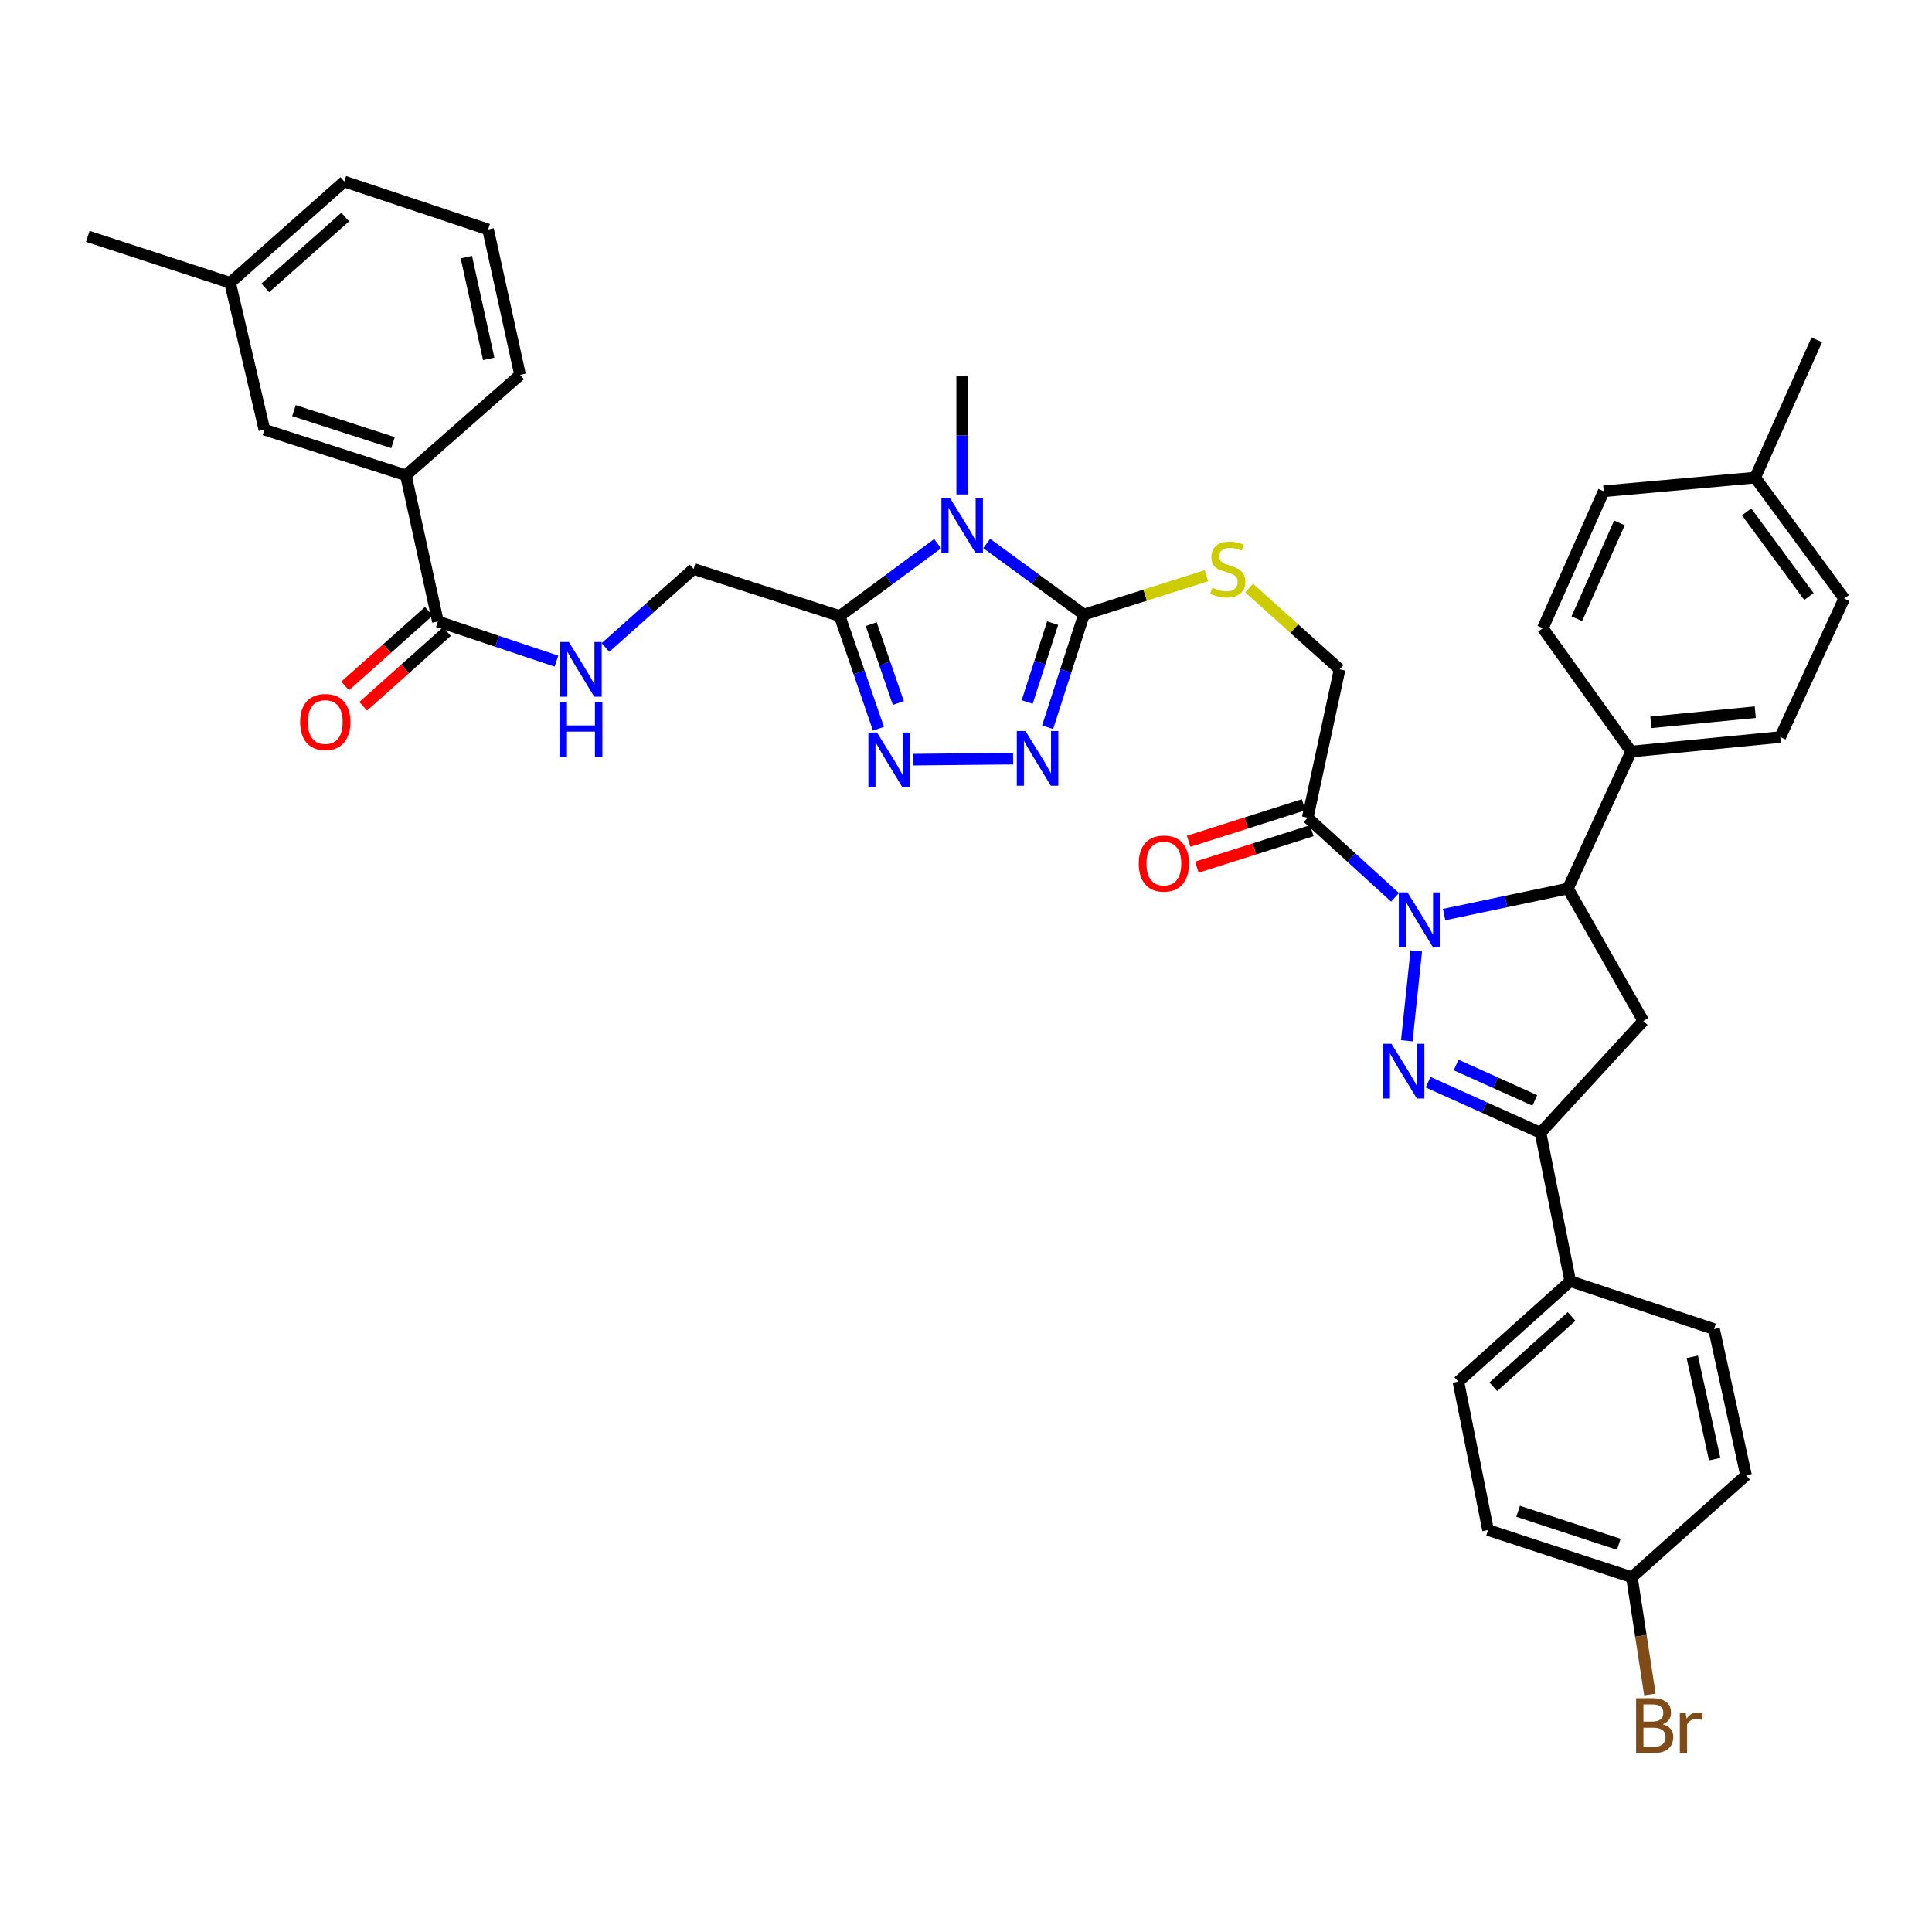 <?xml version='1.0' encoding='iso-8859-1'?>
<svg version='1.1' baseProfile='full'
              xmlns='http://www.w3.org/2000/svg'
                      xmlns:rdkit='http://www.rdkit.org/xml'
                      xmlns:xlink='http://www.w3.org/1999/xlink'
                  xml:space='preserve'
width='1000px' height='1000px' viewBox='0 0 1000 1000'>
<!-- END OF HEADER -->
<rect style='opacity:1.0;fill:#FFFFFF;stroke:none' width='1000' height='1000' x='0' y='0'> </rect>
<path class='bond-0' d='M 733.059,492.178 L 728.15,538.704' style='fill:none;fill-rule:evenodd;stroke:#0000FF;stroke-width:6px;stroke-linecap:butt;stroke-linejoin:miter;stroke-opacity:1' />
<path class='bond-7' d='M 747.463,473.379 L 779.513,466.647' style='fill:none;fill-rule:evenodd;stroke:#0000FF;stroke-width:6px;stroke-linecap:butt;stroke-linejoin:miter;stroke-opacity:1' />
<path class='bond-7' d='M 779.513,466.647 L 811.563,459.915' style='fill:none;fill-rule:evenodd;stroke:#000000;stroke-width:6px;stroke-linecap:butt;stroke-linejoin:miter;stroke-opacity:1' />
<path class='bond-8' d='M 722.062,464.468 L 699.46,443.858' style='fill:none;fill-rule:evenodd;stroke:#0000FF;stroke-width:6px;stroke-linecap:butt;stroke-linejoin:miter;stroke-opacity:1' />
<path class='bond-8' d='M 699.46,443.858 L 676.858,423.249' style='fill:none;fill-rule:evenodd;stroke:#000000;stroke-width:6px;stroke-linecap:butt;stroke-linejoin:miter;stroke-opacity:1' />
<path class='bond-6' d='M 739.174,560.138 L 768.272,573.236' style='fill:none;fill-rule:evenodd;stroke:#0000FF;stroke-width:6px;stroke-linecap:butt;stroke-linejoin:miter;stroke-opacity:1' />
<path class='bond-6' d='M 768.272,573.236 L 797.369,586.335' style='fill:none;fill-rule:evenodd;stroke:#000000;stroke-width:6px;stroke-linecap:butt;stroke-linejoin:miter;stroke-opacity:1' />
<path class='bond-6' d='M 753.679,551.238 L 774.047,560.407' style='fill:none;fill-rule:evenodd;stroke:#0000FF;stroke-width:6px;stroke-linecap:butt;stroke-linejoin:miter;stroke-opacity:1' />
<path class='bond-6' d='M 774.047,560.407 L 794.415,569.576' style='fill:none;fill-rule:evenodd;stroke:#000000;stroke-width:6px;stroke-linecap:butt;stroke-linejoin:miter;stroke-opacity:1' />
<path class='bond-1' d='M 510.715,281.292 L 535.884,299.695' style='fill:none;fill-rule:evenodd;stroke:#0000FF;stroke-width:6px;stroke-linecap:butt;stroke-linejoin:miter;stroke-opacity:1' />
<path class='bond-1' d='M 535.884,299.695 L 561.053,318.097' style='fill:none;fill-rule:evenodd;stroke:#000000;stroke-width:6px;stroke-linecap:butt;stroke-linejoin:miter;stroke-opacity:1' />
<path class='bond-3' d='M 485.312,281.41 L 459.972,300.144' style='fill:none;fill-rule:evenodd;stroke:#0000FF;stroke-width:6px;stroke-linecap:butt;stroke-linejoin:miter;stroke-opacity:1' />
<path class='bond-3' d='M 459.972,300.144 L 434.633,318.879' style='fill:none;fill-rule:evenodd;stroke:#000000;stroke-width:6px;stroke-linecap:butt;stroke-linejoin:miter;stroke-opacity:1' />
<path class='bond-25' d='M 498.022,255.922 L 498.022,225.367' style='fill:none;fill-rule:evenodd;stroke:#0000FF;stroke-width:6px;stroke-linecap:butt;stroke-linejoin:miter;stroke-opacity:1' />
<path class='bond-25' d='M 498.022,225.367 L 498.022,194.811' style='fill:none;fill-rule:evenodd;stroke:#000000;stroke-width:6px;stroke-linecap:butt;stroke-linejoin:miter;stroke-opacity:1' />
<path class='bond-2' d='M 561.053,318.097 L 592.757,308.03' style='fill:none;fill-rule:evenodd;stroke:#000000;stroke-width:6px;stroke-linecap:butt;stroke-linejoin:miter;stroke-opacity:1' />
<path class='bond-2' d='M 592.757,308.03 L 624.462,297.964' style='fill:none;fill-rule:evenodd;stroke:#CCCC00;stroke-width:6px;stroke-linecap:butt;stroke-linejoin:miter;stroke-opacity:1' />
<path class='bond-4' d='M 561.053,318.097 L 551.643,347.26' style='fill:none;fill-rule:evenodd;stroke:#000000;stroke-width:6px;stroke-linecap:butt;stroke-linejoin:miter;stroke-opacity:1' />
<path class='bond-4' d='M 551.643,347.26 L 542.233,376.423' style='fill:none;fill-rule:evenodd;stroke:#0000FF;stroke-width:6px;stroke-linecap:butt;stroke-linejoin:miter;stroke-opacity:1' />
<path class='bond-4' d='M 544.84,322.526 L 538.253,342.94' style='fill:none;fill-rule:evenodd;stroke:#000000;stroke-width:6px;stroke-linecap:butt;stroke-linejoin:miter;stroke-opacity:1' />
<path class='bond-4' d='M 538.253,342.94 L 531.667,363.354' style='fill:none;fill-rule:evenodd;stroke:#0000FF;stroke-width:6px;stroke-linecap:butt;stroke-linejoin:miter;stroke-opacity:1' />
<path class='bond-16' d='M 434.633,318.879 L 358.995,294.461' style='fill:none;fill-rule:evenodd;stroke:#000000;stroke-width:6px;stroke-linecap:butt;stroke-linejoin:miter;stroke-opacity:1' />
<path class='bond-42' d='M 434.633,318.879 L 444.653,348.036' style='fill:none;fill-rule:evenodd;stroke:#000000;stroke-width:6px;stroke-linecap:butt;stroke-linejoin:miter;stroke-opacity:1' />
<path class='bond-42' d='M 444.653,348.036 L 454.673,377.193' style='fill:none;fill-rule:evenodd;stroke:#0000FF;stroke-width:6px;stroke-linecap:butt;stroke-linejoin:miter;stroke-opacity:1' />
<path class='bond-42' d='M 450.944,323.053 L 457.958,343.463' style='fill:none;fill-rule:evenodd;stroke:#000000;stroke-width:6px;stroke-linecap:butt;stroke-linejoin:miter;stroke-opacity:1' />
<path class='bond-42' d='M 457.958,343.463 L 464.972,363.873' style='fill:none;fill-rule:evenodd;stroke:#0000FF;stroke-width:6px;stroke-linecap:butt;stroke-linejoin:miter;stroke-opacity:1' />
<path class='bond-5' d='M 524.373,392.668 L 472.559,393.195' style='fill:none;fill-rule:evenodd;stroke:#0000FF;stroke-width:6px;stroke-linecap:butt;stroke-linejoin:miter;stroke-opacity:1' />
<path class='bond-14' d='M 797.369,586.335 L 812.743,663.137' style='fill:none;fill-rule:evenodd;stroke:#000000;stroke-width:6px;stroke-linecap:butt;stroke-linejoin:miter;stroke-opacity:1' />
<path class='bond-39' d='M 797.369,586.335 L 850.566,528.44' style='fill:none;fill-rule:evenodd;stroke:#000000;stroke-width:6px;stroke-linecap:butt;stroke-linejoin:miter;stroke-opacity:1' />
<path class='bond-9' d='M 811.563,459.915 L 850.566,528.44' style='fill:none;fill-rule:evenodd;stroke:#000000;stroke-width:6px;stroke-linecap:butt;stroke-linejoin:miter;stroke-opacity:1' />
<path class='bond-15' d='M 811.563,459.915 L 844.258,389.006' style='fill:none;fill-rule:evenodd;stroke:#000000;stroke-width:6px;stroke-linecap:butt;stroke-linejoin:miter;stroke-opacity:1' />
<path class='bond-17' d='M 676.858,423.249 L 693.397,346.446' style='fill:none;fill-rule:evenodd;stroke:#000000;stroke-width:6px;stroke-linecap:butt;stroke-linejoin:miter;stroke-opacity:1' />
<path class='bond-18' d='M 674.728,416.544 L 644.983,425.995' style='fill:none;fill-rule:evenodd;stroke:#000000;stroke-width:6px;stroke-linecap:butt;stroke-linejoin:miter;stroke-opacity:1' />
<path class='bond-18' d='M 644.983,425.995 L 615.239,435.446' style='fill:none;fill-rule:evenodd;stroke:#FF0000;stroke-width:6px;stroke-linecap:butt;stroke-linejoin:miter;stroke-opacity:1' />
<path class='bond-18' d='M 678.988,429.953 L 649.244,439.404' style='fill:none;fill-rule:evenodd;stroke:#000000;stroke-width:6px;stroke-linecap:butt;stroke-linejoin:miter;stroke-opacity:1' />
<path class='bond-18' d='M 649.244,439.404 L 619.499,448.854' style='fill:none;fill-rule:evenodd;stroke:#FF0000;stroke-width:6px;stroke-linecap:butt;stroke-linejoin:miter;stroke-opacity:1' />
<path class='bond-10' d='M 226.651,321.661 L 257.326,331.93' style='fill:none;fill-rule:evenodd;stroke:#000000;stroke-width:6px;stroke-linecap:butt;stroke-linejoin:miter;stroke-opacity:1' />
<path class='bond-10' d='M 257.326,331.93 L 288.002,342.198' style='fill:none;fill-rule:evenodd;stroke:#0000FF;stroke-width:6px;stroke-linecap:butt;stroke-linejoin:miter;stroke-opacity:1' />
<path class='bond-13' d='M 226.651,321.661 L 210.096,246.023' style='fill:none;fill-rule:evenodd;stroke:#000000;stroke-width:6px;stroke-linecap:butt;stroke-linejoin:miter;stroke-opacity:1' />
<path class='bond-19' d='M 221.97,316.41 L 200.295,335.731' style='fill:none;fill-rule:evenodd;stroke:#000000;stroke-width:6px;stroke-linecap:butt;stroke-linejoin:miter;stroke-opacity:1' />
<path class='bond-19' d='M 200.295,335.731 L 178.621,355.051' style='fill:none;fill-rule:evenodd;stroke:#FF0000;stroke-width:6px;stroke-linecap:butt;stroke-linejoin:miter;stroke-opacity:1' />
<path class='bond-19' d='M 231.331,326.912 L 209.657,346.233' style='fill:none;fill-rule:evenodd;stroke:#000000;stroke-width:6px;stroke-linecap:butt;stroke-linejoin:miter;stroke-opacity:1' />
<path class='bond-19' d='M 209.657,346.233 L 187.983,365.554' style='fill:none;fill-rule:evenodd;stroke:#FF0000;stroke-width:6px;stroke-linecap:butt;stroke-linejoin:miter;stroke-opacity:1' />
<path class='bond-11' d='M 646.52,304.359 L 669.959,325.403' style='fill:none;fill-rule:evenodd;stroke:#CCCC00;stroke-width:6px;stroke-linecap:butt;stroke-linejoin:miter;stroke-opacity:1' />
<path class='bond-11' d='M 669.959,325.403 L 693.397,346.446' style='fill:none;fill-rule:evenodd;stroke:#000000;stroke-width:6px;stroke-linecap:butt;stroke-linejoin:miter;stroke-opacity:1' />
<path class='bond-12' d='M 313.387,335.129 L 336.191,314.795' style='fill:none;fill-rule:evenodd;stroke:#0000FF;stroke-width:6px;stroke-linecap:butt;stroke-linejoin:miter;stroke-opacity:1' />
<path class='bond-12' d='M 336.191,314.795 L 358.995,294.461' style='fill:none;fill-rule:evenodd;stroke:#000000;stroke-width:6px;stroke-linecap:butt;stroke-linejoin:miter;stroke-opacity:1' />
<path class='bond-20' d='M 210.096,246.023 L 136.85,222.387' style='fill:none;fill-rule:evenodd;stroke:#000000;stroke-width:6px;stroke-linecap:butt;stroke-linejoin:miter;stroke-opacity:1' />
<path class='bond-20' d='M 203.43,229.089 L 152.157,212.543' style='fill:none;fill-rule:evenodd;stroke:#000000;stroke-width:6px;stroke-linecap:butt;stroke-linejoin:miter;stroke-opacity:1' />
<path class='bond-34' d='M 210.096,246.023 L 269.179,194.03' style='fill:none;fill-rule:evenodd;stroke:#000000;stroke-width:6px;stroke-linecap:butt;stroke-linejoin:miter;stroke-opacity:1' />
<path class='bond-23' d='M 812.743,663.137 L 754.841,715.123' style='fill:none;fill-rule:evenodd;stroke:#000000;stroke-width:6px;stroke-linecap:butt;stroke-linejoin:miter;stroke-opacity:1' />
<path class='bond-23' d='M 813.457,681.404 L 772.925,717.794' style='fill:none;fill-rule:evenodd;stroke:#000000;stroke-width:6px;stroke-linecap:butt;stroke-linejoin:miter;stroke-opacity:1' />
<path class='bond-24' d='M 812.743,663.137 L 887.185,687.953' style='fill:none;fill-rule:evenodd;stroke:#000000;stroke-width:6px;stroke-linecap:butt;stroke-linejoin:miter;stroke-opacity:1' />
<path class='bond-21' d='M 844.258,389.006 L 921.467,381.502' style='fill:none;fill-rule:evenodd;stroke:#000000;stroke-width:6px;stroke-linecap:butt;stroke-linejoin:miter;stroke-opacity:1' />
<path class='bond-21' d='M 854.479,373.877 L 908.525,368.625' style='fill:none;fill-rule:evenodd;stroke:#000000;stroke-width:6px;stroke-linecap:butt;stroke-linejoin:miter;stroke-opacity:1' />
<path class='bond-22' d='M 844.258,389.006 L 798.565,325.186' style='fill:none;fill-rule:evenodd;stroke:#000000;stroke-width:6px;stroke-linecap:butt;stroke-linejoin:miter;stroke-opacity:1' />
<path class='bond-27' d='M 136.85,222.387 L 119.107,146.359' style='fill:none;fill-rule:evenodd;stroke:#000000;stroke-width:6px;stroke-linecap:butt;stroke-linejoin:miter;stroke-opacity:1' />
<path class='bond-30' d='M 921.467,381.502 L 954.545,309.812' style='fill:none;fill-rule:evenodd;stroke:#000000;stroke-width:6px;stroke-linecap:butt;stroke-linejoin:miter;stroke-opacity:1' />
<path class='bond-31' d='M 798.565,325.186 L 830.088,254.277' style='fill:none;fill-rule:evenodd;stroke:#000000;stroke-width:6px;stroke-linecap:butt;stroke-linejoin:miter;stroke-opacity:1' />
<path class='bond-31' d='M 816.149,320.265 L 838.215,270.629' style='fill:none;fill-rule:evenodd;stroke:#000000;stroke-width:6px;stroke-linecap:butt;stroke-linejoin:miter;stroke-opacity:1' />
<path class='bond-29' d='M 754.841,715.123 L 770.215,791.941' style='fill:none;fill-rule:evenodd;stroke:#000000;stroke-width:6px;stroke-linecap:butt;stroke-linejoin:miter;stroke-opacity:1' />
<path class='bond-28' d='M 887.185,687.953 L 903.74,763.591' style='fill:none;fill-rule:evenodd;stroke:#000000;stroke-width:6px;stroke-linecap:butt;stroke-linejoin:miter;stroke-opacity:1' />
<path class='bond-28' d='M 875.924,702.307 L 887.513,755.254' style='fill:none;fill-rule:evenodd;stroke:#000000;stroke-width:6px;stroke-linecap:butt;stroke-linejoin:miter;stroke-opacity:1' />
<path class='bond-26' d='M 844.657,816.359 L 903.74,763.591' style='fill:none;fill-rule:evenodd;stroke:#000000;stroke-width:6px;stroke-linecap:butt;stroke-linejoin:miter;stroke-opacity:1' />
<path class='bond-33' d='M 844.657,816.359 L 849.321,846.712' style='fill:none;fill-rule:evenodd;stroke:#000000;stroke-width:6px;stroke-linecap:butt;stroke-linejoin:miter;stroke-opacity:1' />
<path class='bond-33' d='M 849.321,846.712 L 853.985,877.066' style='fill:none;fill-rule:evenodd;stroke:#7F4C19;stroke-width:6px;stroke-linecap:butt;stroke-linejoin:miter;stroke-opacity:1' />
<path class='bond-41' d='M 844.657,816.359 L 770.215,791.941' style='fill:none;fill-rule:evenodd;stroke:#000000;stroke-width:6px;stroke-linecap:butt;stroke-linejoin:miter;stroke-opacity:1' />
<path class='bond-41' d='M 837.876,799.327 L 785.766,782.235' style='fill:none;fill-rule:evenodd;stroke:#000000;stroke-width:6px;stroke-linecap:butt;stroke-linejoin:miter;stroke-opacity:1' />
<path class='bond-37' d='M 119.107,146.359 L 45.455,122.331' style='fill:none;fill-rule:evenodd;stroke:#000000;stroke-width:6px;stroke-linecap:butt;stroke-linejoin:miter;stroke-opacity:1' />
<path class='bond-43' d='M 119.107,146.359 L 178.213,93.959' style='fill:none;fill-rule:evenodd;stroke:#000000;stroke-width:6px;stroke-linecap:butt;stroke-linejoin:miter;stroke-opacity:1' />
<path class='bond-43' d='M 137.306,149.026 L 178.681,112.346' style='fill:none;fill-rule:evenodd;stroke:#000000;stroke-width:6px;stroke-linecap:butt;stroke-linejoin:miter;stroke-opacity:1' />
<path class='bond-40' d='M 954.545,309.812 L 908.469,247.204' style='fill:none;fill-rule:evenodd;stroke:#000000;stroke-width:6px;stroke-linecap:butt;stroke-linejoin:miter;stroke-opacity:1' />
<path class='bond-40' d='M 936.303,308.76 L 904.049,264.934' style='fill:none;fill-rule:evenodd;stroke:#000000;stroke-width:6px;stroke-linecap:butt;stroke-linejoin:miter;stroke-opacity:1' />
<path class='bond-32' d='M 830.088,254.277 L 908.469,247.204' style='fill:none;fill-rule:evenodd;stroke:#000000;stroke-width:6px;stroke-linecap:butt;stroke-linejoin:miter;stroke-opacity:1' />
<path class='bond-38' d='M 908.469,247.204 L 940.359,175.896' style='fill:none;fill-rule:evenodd;stroke:#000000;stroke-width:6px;stroke-linecap:butt;stroke-linejoin:miter;stroke-opacity:1' />
<path class='bond-35' d='M 269.179,194.03 L 252.64,118.775' style='fill:none;fill-rule:evenodd;stroke:#000000;stroke-width:6px;stroke-linecap:butt;stroke-linejoin:miter;stroke-opacity:1' />
<path class='bond-35' d='M 252.957,185.762 L 241.379,133.083' style='fill:none;fill-rule:evenodd;stroke:#000000;stroke-width:6px;stroke-linecap:butt;stroke-linejoin:miter;stroke-opacity:1' />
<path class='bond-36' d='M 252.64,118.775 L 178.213,93.959' style='fill:none;fill-rule:evenodd;stroke:#000000;stroke-width:6px;stroke-linecap:butt;stroke-linejoin:miter;stroke-opacity:1' />
<path  class='atom-0' d='M 728.501 461.887
L 737.781 476.887
Q 738.701 478.367, 740.181 481.047
Q 741.661 483.727, 741.741 483.887
L 741.741 461.887
L 745.501 461.887
L 745.501 490.207
L 741.621 490.207
L 731.661 473.807
Q 730.501 471.887, 729.261 469.687
Q 728.061 467.487, 727.701 466.807
L 727.701 490.207
L 724.021 490.207
L 724.021 461.887
L 728.501 461.887
' fill='#0000FF'/>
<path  class='atom-1' d='M 720.231 540.269
L 729.511 555.269
Q 730.431 556.749, 731.911 559.429
Q 733.391 562.109, 733.471 562.269
L 733.471 540.269
L 737.231 540.269
L 737.231 568.589
L 733.351 568.589
L 723.391 552.189
Q 722.231 550.269, 720.991 548.069
Q 719.791 545.869, 719.431 545.189
L 719.431 568.589
L 715.751 568.589
L 715.751 540.269
L 720.231 540.269
' fill='#0000FF'/>
<path  class='atom-2' d='M 491.762 257.852
L 501.042 272.852
Q 501.962 274.332, 503.442 277.012
Q 504.922 279.692, 505.002 279.852
L 505.002 257.852
L 508.762 257.852
L 508.762 286.172
L 504.882 286.172
L 494.922 269.772
Q 493.762 267.852, 492.522 265.652
Q 491.322 263.452, 490.962 262.772
L 490.962 286.172
L 487.282 286.172
L 487.282 257.852
L 491.762 257.852
' fill='#0000FF'/>
<path  class='atom-5' d='M 530.773 378.379
L 540.053 393.379
Q 540.973 394.859, 542.453 397.539
Q 543.933 400.219, 544.013 400.379
L 544.013 378.379
L 547.773 378.379
L 547.773 406.699
L 543.893 406.699
L 533.933 390.299
Q 532.773 388.379, 531.533 386.179
Q 530.333 383.979, 529.973 383.299
L 529.973 406.699
L 526.293 406.699
L 526.293 378.379
L 530.773 378.379
' fill='#0000FF'/>
<path  class='atom-6' d='M 453.955 379.16
L 463.235 394.16
Q 464.155 395.64, 465.635 398.32
Q 467.115 401, 467.195 401.16
L 467.195 379.16
L 470.955 379.16
L 470.955 407.48
L 467.075 407.48
L 457.115 391.08
Q 455.955 389.16, 454.715 386.96
Q 453.515 384.76, 453.155 384.08
L 453.155 407.48
L 449.475 407.48
L 449.475 379.16
L 453.955 379.16
' fill='#0000FF'/>
<path  class='atom-12' d='M 627.494 304.181
Q 627.814 304.301, 629.134 304.861
Q 630.454 305.421, 631.894 305.781
Q 633.374 306.101, 634.814 306.101
Q 637.494 306.101, 639.054 304.821
Q 640.614 303.501, 640.614 301.221
Q 640.614 299.661, 639.814 298.701
Q 639.054 297.741, 637.854 297.221
Q 636.654 296.701, 634.654 296.101
Q 632.134 295.341, 630.614 294.621
Q 629.134 293.901, 628.054 292.381
Q 627.014 290.861, 627.014 288.301
Q 627.014 284.741, 629.414 282.541
Q 631.854 280.341, 636.654 280.341
Q 639.934 280.341, 643.654 281.901
L 642.734 284.981
Q 639.334 283.581, 636.774 283.581
Q 634.014 283.581, 632.494 284.741
Q 630.974 285.861, 631.014 287.821
Q 631.014 289.341, 631.774 290.261
Q 632.574 291.181, 633.694 291.701
Q 634.854 292.221, 636.774 292.821
Q 639.334 293.621, 640.854 294.421
Q 642.374 295.221, 643.454 296.861
Q 644.574 298.461, 644.574 301.221
Q 644.574 305.141, 641.934 307.261
Q 639.334 309.341, 634.974 309.341
Q 632.454 309.341, 630.534 308.781
Q 628.654 308.261, 626.414 307.341
L 627.494 304.181
' fill='#CCCC00'/>
<path  class='atom-13' d='M 294.434 332.286
L 303.714 347.286
Q 304.634 348.766, 306.114 351.446
Q 307.594 354.126, 307.674 354.286
L 307.674 332.286
L 311.434 332.286
L 311.434 360.606
L 307.554 360.606
L 297.594 344.206
Q 296.434 342.286, 295.194 340.086
Q 293.994 337.886, 293.634 337.206
L 293.634 360.606
L 289.954 360.606
L 289.954 332.286
L 294.434 332.286
' fill='#0000FF'/>
<path  class='atom-13' d='M 289.614 363.438
L 293.454 363.438
L 293.454 375.478
L 307.934 375.478
L 307.934 363.438
L 311.774 363.438
L 311.774 391.758
L 307.934 391.758
L 307.934 378.678
L 293.454 378.678
L 293.454 391.758
L 289.614 391.758
L 289.614 363.438
' fill='#0000FF'/>
<path  class='atom-19' d='M 589.416 446.981
Q 589.416 440.181, 592.776 436.381
Q 596.136 432.581, 602.416 432.581
Q 608.696 432.581, 612.056 436.381
Q 615.416 440.181, 615.416 446.981
Q 615.416 453.861, 612.016 457.781
Q 608.616 461.661, 602.416 461.661
Q 596.176 461.661, 592.776 457.781
Q 589.416 453.901, 589.416 446.981
M 602.416 458.461
Q 606.736 458.461, 609.056 455.581
Q 611.416 452.661, 611.416 446.981
Q 611.416 441.421, 609.056 438.621
Q 606.736 435.781, 602.416 435.781
Q 598.096 435.781, 595.736 438.581
Q 593.416 441.381, 593.416 446.981
Q 593.416 452.701, 595.736 455.581
Q 598.096 458.461, 602.416 458.461
' fill='#FF0000'/>
<path  class='atom-20' d='M 155.349 373.711
Q 155.349 366.911, 158.709 363.111
Q 162.069 359.311, 168.349 359.311
Q 174.629 359.311, 177.989 363.111
Q 181.349 366.911, 181.349 373.711
Q 181.349 380.591, 177.949 384.511
Q 174.549 388.391, 168.349 388.391
Q 162.109 388.391, 158.709 384.511
Q 155.349 380.631, 155.349 373.711
M 168.349 385.191
Q 172.669 385.191, 174.989 382.311
Q 177.349 379.391, 177.349 373.711
Q 177.349 368.151, 174.989 365.351
Q 172.669 362.511, 168.349 362.511
Q 164.029 362.511, 161.669 365.311
Q 159.349 368.111, 159.349 373.711
Q 159.349 379.431, 161.669 382.311
Q 164.029 385.191, 168.349 385.191
' fill='#FF0000'/>
<path  class='atom-34' d='M 860.599 892.449
Q 863.319 893.209, 864.679 894.889
Q 866.079 896.529, 866.079 898.969
Q 866.079 902.889, 863.559 905.129
Q 861.079 907.329, 856.359 907.329
L 846.839 907.329
L 846.839 879.009
L 855.199 879.009
Q 860.039 879.009, 862.479 880.969
Q 864.919 882.929, 864.919 886.529
Q 864.919 890.809, 860.599 892.449
M 850.639 882.209
L 850.639 891.089
L 855.199 891.089
Q 857.999 891.089, 859.439 889.969
Q 860.919 888.809, 860.919 886.529
Q 860.919 882.209, 855.199 882.209
L 850.639 882.209
M 856.359 904.129
Q 859.119 904.129, 860.599 902.809
Q 862.079 901.489, 862.079 898.969
Q 862.079 896.649, 860.439 895.489
Q 858.839 894.289, 855.759 894.289
L 850.639 894.289
L 850.639 904.129
L 856.359 904.129
' fill='#7F4C19'/>
<path  class='atom-34' d='M 872.519 886.769
L 872.959 889.609
Q 875.119 886.409, 878.639 886.409
Q 879.759 886.409, 881.279 886.809
L 880.679 890.169
Q 878.959 889.769, 877.999 889.769
Q 876.319 889.769, 875.199 890.449
Q 874.119 891.089, 873.239 892.649
L 873.239 907.329
L 869.479 907.329
L 869.479 886.769
L 872.519 886.769
' fill='#7F4C19'/>
</svg>
